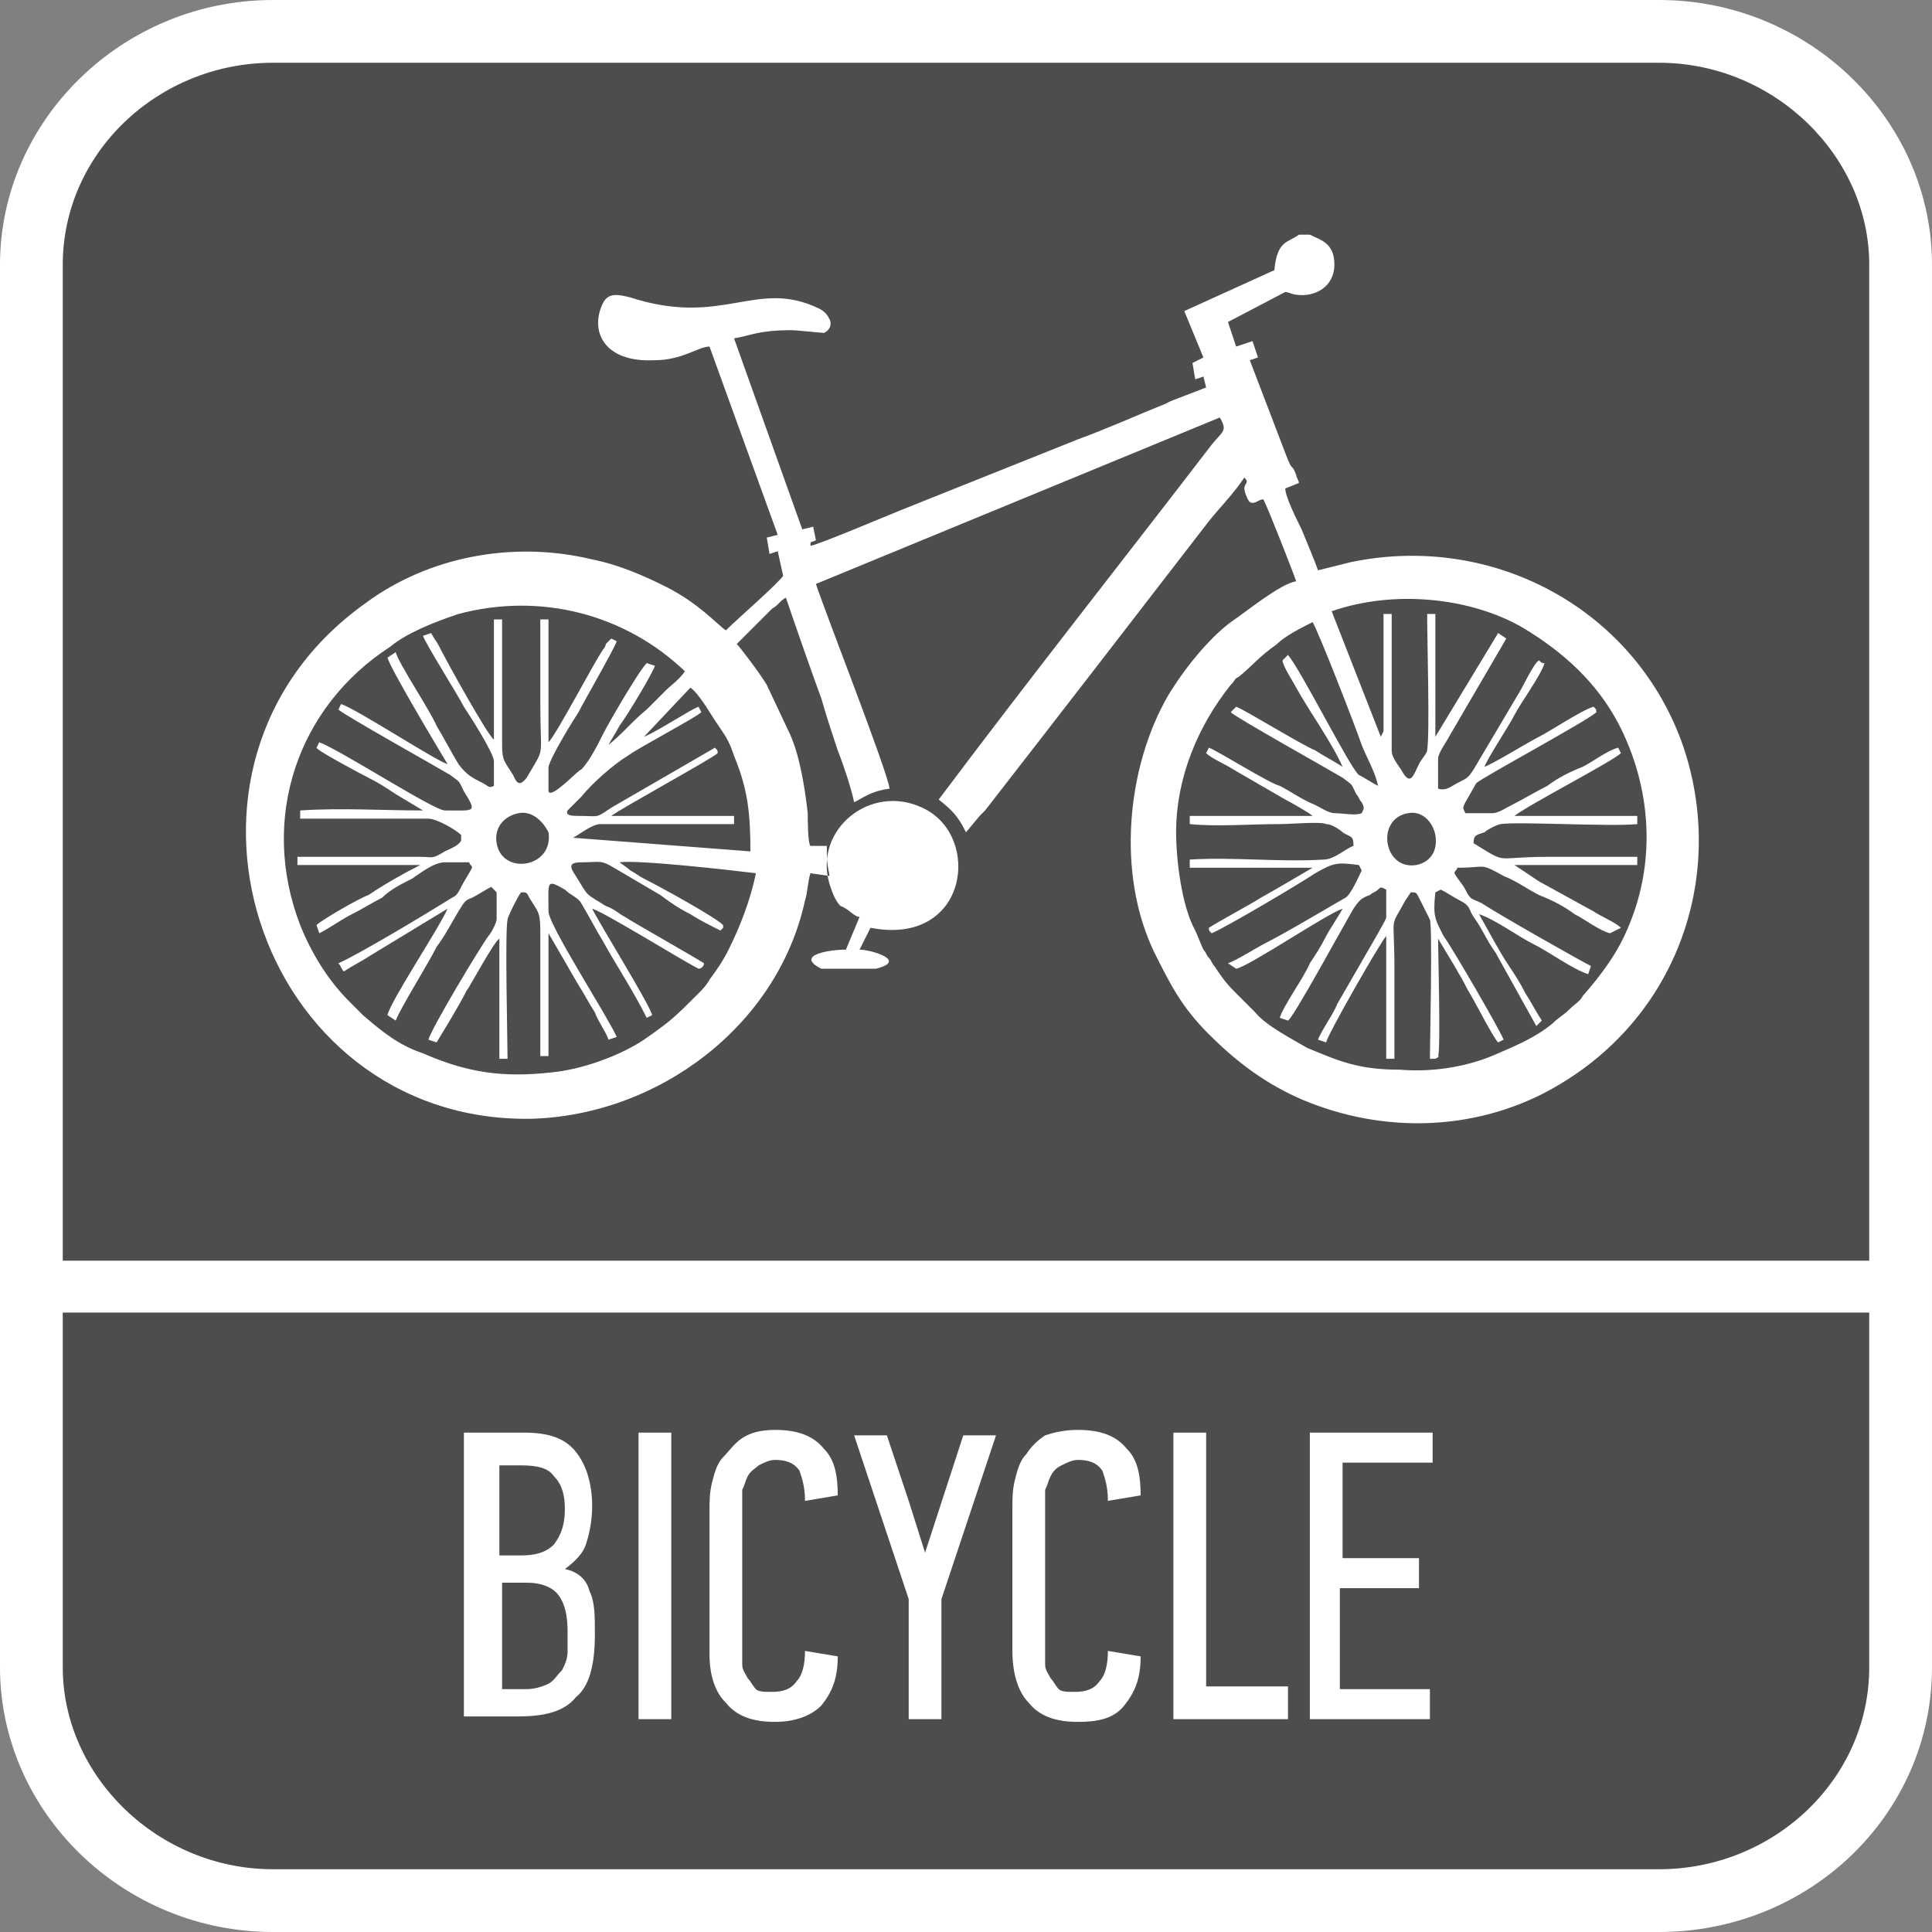 <?xml version="1.0" encoding="utf-8"?>
<!-- Generator: Adobe Illustrator 24.0.2, SVG Export Plug-In . SVG Version: 6.00 Build 0)  -->
<svg version="1.1" id="Layer_1" xmlns="http://www.w3.org/2000/svg" xmlns:xlink="http://www.w3.org/1999/xlink" x="0px" y="0px"
	 width="70.8px" height="70.8px" viewBox="0 0 70.8 70.8" style="enable-background:new 0 0 70.8 70.8;" xml:space="preserve">
<rect x="0" y="0" width="70.8" height="70.8" fill="#808080" stroke="none"/>
<style type="text/css">
	.st0{fill-rule:evenodd;clip-rule:evenodd;fill:#FFFFFF;}
	.st1{fill-rule:evenodd;clip-rule:evenodd;fill:#4D4D4F;}
	.st2{fill:#FFFFFF;}
</style>
<path class="st0" d="M10,0h50.8c5.5,0,10,4.4,10,9.7v51.4c0,5.4-4.5,9.7-10,9.7H10c-5.5,0-10-4.4-10-9.7V9.7C0,4.4,4.5,0,10,0z"/>
<path class="st1" d="M68.5,51.5v2.2v7.4c0,4.1-3.5,7.4-7.7,7.4H10c-4.2,0-7.7-3.4-7.7-7.4v-7.5v-2.2v-3.3h66.2V51.5z"/>
<path class="st1" d="M10,2.3h50.8c4.2,0,7.7,3.4,7.7,7.4v36.5H2.3V9.7C2.3,5.6,5.8,2.3,10,2.3z"/>
<g>
	<path class="st2" d="M20.7,57.5c0.5,0.1,0.8,0.4,0.9,0.8c0.2,0.4,0.2,0.9,0.2,1.6c0,1.1-0.2,1.9-0.7,2.3c-0.4,0.5-1.1,0.7-2.1,0.7
		h-2V52.5h2.2c0.9,0,1.5,0.2,1.9,0.7s0.6,1.2,0.6,2c0,0.5-0.1,1-0.2,1.3C21.4,56.9,21.1,57.2,20.7,57.5L20.7,57.5z M20.7,55.3
		c0-0.5-0.1-0.9-0.4-1.2c-0.2-0.3-0.6-0.4-1.2-0.4h-0.8V57h0.8c0.5,0,0.9-0.1,1.2-0.4C20.6,56.2,20.7,55.8,20.7,55.3z M20.8,59.8
		c0-0.6-0.1-1-0.3-1.3c-0.2-0.3-0.6-0.5-1.2-0.5h-0.9v3.9h0.9c0.3,0,0.6-0.1,0.8-0.2s0.3-0.3,0.5-0.5c0.1-0.2,0.2-0.4,0.2-0.7
		C20.8,60.3,20.8,60.1,20.8,59.8z"/>
	<path class="st2" d="M23.4,63V52.5h1.2V63H23.4z"/>
	<path class="st2" d="M28.4,52.4c0.8,0,1.4,0.2,1.8,0.7c0.4,0.4,0.5,1,0.5,1.7L29.5,55c0-0.5-0.1-0.8-0.2-1.1
		c-0.2-0.3-0.5-0.4-0.9-0.4c-0.2,0-0.4,0.1-0.6,0.2c-0.1,0.1-0.3,0.2-0.4,0.4s-0.1,0.3-0.2,0.5c0,0.2,0,0.4,0,0.6v5.3
		c0,0.1,0,0.3,0,0.5s0.1,0.3,0.2,0.5c0.1,0.1,0.2,0.3,0.3,0.4C27.8,62,28,62,28.3,62c0.4,0,0.7-0.1,0.9-0.4c0.2-0.2,0.3-0.6,0.3-1.1
		l1.2,0.2c0,0.8-0.2,1.3-0.6,1.8c-0.4,0.4-1,0.6-1.7,0.6c-0.8,0-1.4-0.2-1.8-0.7c-0.4-0.4-0.6-1-0.6-1.8v-5.2c0-0.4,0-0.7,0.1-1.1
		c0.1-0.4,0.2-0.7,0.4-0.9s0.4-0.5,0.7-0.7C27.5,52.5,27.9,52.4,28.4,52.4z"/>
	<path class="st2" d="M33.9,56.9l1.4-4.3h1.2l-2,6V63h-1.2v-4.4l-2-6h1.2l0.8,2.4L33.9,56.9L33.9,56.9z"/>
	<path class="st2" d="M39.5,52.4c0.8,0,1.4,0.2,1.8,0.7c0.4,0.4,0.5,1,0.5,1.7L40.6,55c0-0.5-0.1-0.8-0.2-1.1
		c-0.2-0.3-0.5-0.4-0.9-0.4c-0.2,0-0.4,0.1-0.6,0.2c-0.2,0.1-0.3,0.2-0.4,0.4s-0.1,0.3-0.2,0.5c0,0.2,0,0.4,0,0.6v5.3
		c0,0.1,0,0.3,0,0.5s0.1,0.3,0.2,0.5c0.1,0.1,0.2,0.3,0.3,0.4c0.1,0.1,0.3,0.1,0.6,0.1c0.4,0,0.7-0.1,0.9-0.4
		c0.2-0.2,0.3-0.6,0.3-1.1l1.2,0.2c0,0.8-0.2,1.3-0.6,1.8s-1,0.6-1.7,0.6c-0.8,0-1.4-0.2-1.8-0.7c-0.4-0.4-0.6-1.1-0.6-1.9v-5.2
		c0-0.4,0-0.7,0.1-1.1c0.1-0.4,0.2-0.7,0.4-0.9c0.2-0.3,0.4-0.5,0.7-0.7C38.6,52.5,39,52.4,39.5,52.4z"/>
	<path class="st2" d="M43,63V52.5h1.2v9.3h3V63H43z"/>
	<path class="st2" d="M48,63V52.5h4.5v1.1h-3.3v3.5H52v1.1h-2.9v3.7h3.3V63H48z"/>
</g>
<g>
	<path class="st2" d="M27.7,32c-0.8-0.1-4.3-0.5-5-0.4c0,0,0.3,0.2,0.4,0.3c0.2,0.1,0.3,0.2,0.5,0.3c0.6,0.3,2.6,1.4,2.9,1.7
		c0,0.1,0,0,0,0.1l-0.1,0.1c-0.4-0.2-0.8-0.4-1.1-0.6c-0.4-0.2-0.7-0.4-1.1-0.7l-1.7-1c-0.5-0.3-0.5-0.2-1.2-0.2
		c-0.5,0-0.4,0.2-0.2,0.5c0.5,0.8,0.3,0.6,1.1,1.1c0.3,0.1,0.5,0.3,0.7,0.4c0.3,0.2,2.6,1.5,2.9,1.7c0,0.1-0.1,0.2-0.2,0.2
		c-0.6-0.3-3.5-2.1-3.9-2.2c0.3,0.6,2.1,3.5,2.2,3.9l-0.2,0.1c-0.5-1-1.1-1.9-1.6-2.8c-0.3-0.5-0.5-0.9-0.8-1.4
		c-0.1-0.2-0.4-0.3-0.6-0.5c-0.7-0.4-0.6-0.3-0.6,0.8c0,0.5,2.2,3.9,2.5,4.6l-0.3,0.1c-0.1-0.3-0.4-0.7-0.5-1
		c-0.2-0.3-0.4-0.7-0.6-1l-1.1-1.9c0,1.5,0,3,0,4.5h-0.3c0-1.5,0-3.1,0-4.6c0-0.7-0.1-0.7-0.4-1.2c-0.1-0.2-0.1-0.2-0.3-0.2
		c-0.1,0.1-0.5,0.9-0.5,1c-0.1,0.4,0,4.5,0,5.1h-0.3c0-1.5,0-3,0-4.4c-0.2,0.1-1.1,1.8-1.2,1.9c-0.3,0.6-0.8,1.4-1.1,1.9l-0.3-0.1
		c0.1-0.4,1.9-3.4,2.2-3.8c0.1-0.1,0.3-0.5,0.3-0.6c0-0.2,0-0.8,0-1L18,32.5c-0.2,0.1-0.5,0.3-0.7,0.4C17,33,17,33.1,16.8,33.4
		c-0.3,0.5-0.5,0.9-0.8,1.3c-0.3,0.6-1.3,2.2-1.5,2.7l-0.3-0.2c0.1-0.5,1.9-3.2,2.2-3.9L13.6,35c-0.3,0.2-0.7,0.4-1,0.6
		c-0.1-0.1-0.1-0.2-0.2-0.3c0.7-0.3,3.2-1.8,4-2.3c0.3-0.2,0.3-0.1,0.5-0.5c0.1-0.2,0.3-0.5,0.4-0.7c0-0.1-0.1-0.1-0.1-0.2h-0.9
		c-0.4,0-0.9,0.4-1.2,0.6c-0.4,0.2-0.8,0.4-1.1,0.7c-0.4,0.2-0.7,0.4-1.1,0.6c-0.4,0.2-0.8,0.5-1.2,0.7l-0.1-0.3
		c0.2-0.2,1.6-1,1.9-1.1c0.6-0.4,1.3-0.8,1.9-1.1h-4.5v-0.3h4.5c0.5,0,0.4,0.1,0.9-0.2c0.2-0.1,0.5-0.2,0.6-0.4v-0.2
		C16.7,30.4,16,30,15.7,30L11,30v-0.3c1.5-0.1,3,0,4.5,0l-1-0.6c-0.3-0.2-0.6-0.4-1-0.6c-0.2-0.1-1.9-1-1.9-1.1l0.1-0.2
		c0.8,0.3,4.2,2.5,4.6,2.5c1.1,0,1.2,0.1,0.7-0.7c-0.2-0.4-0.1-0.3-0.5-0.6c-0.5-0.3-3.9-2.2-4.1-2.4l0.1-0.2
		c0.6,0.2,3.5,2.1,3.9,2.2c-0.3-0.5-2.1-3.5-2.2-3.9l0.3-0.2c0.1,0.4,1.3,2.2,1.5,2.7c0.3,0.5,0.5,0.9,0.8,1.4
		c0.3,0.4,0.5,0.5,0.9,0.7c0.2,0.1,0.2,0.2,0.4,0.1c0-0.1,0-0.7,0-0.9c0-0.3-0.9-1.7-1.1-2c-0.2-0.4-1.4-2.3-1.5-2.6l0.3-0.1
		c0.1,0.2,0.2,0.3,0.3,0.5c0.3,0.6,1.8,3.3,2,3.4v-4.4c0.1,0,0.2,0,0.3,0c0,0.7,0,3.9,0,4.6c0,0.6,0.1,0.6,0.4,1.1
		c0.1,0.2,0.2,0.5,0.5,0.1c0.7-1.2,0.5-0.6,0.5-2.7v-3.1h0.3v4.5c0.3-0.3,1.6-2.8,2-3.4c0.1-0.1,0.1-0.2,0.1-0.2l0.2-0.2l0.2,0.1
		c-0.1,0.3-1.2,2.2-1.4,2.6c-0.2,0.3-1,1.6-1.1,2V29l0,0c0.1,0.3,1.1-0.8,1.2-0.8c0.3-0.3,0.6-0.9,0.8-1.3c0.2-0.4,1.3-2.3,1.6-2.6
		l0.3,0.1c-0.1,0.3-1,1.8-1.3,2.2c-0.1,0.2-0.3,0.5-0.4,0.7c0.6-0.5,0.9-0.9,1.4-1.3l0.7-0.7c0.2-0.2,0.5-0.4,0.7-0.7
		c-2.2-2.1-5.3-2.9-8.3-2.1c-0.9,0.3-1.9,0.7-2.5,1.2C10.9,25.9,9.5,30,11,33.9c0.4,1,1,2,1.8,2.8c0.2,0.2,0.3,0.3,0.5,0.5
		c0.7,0.6,1.3,1.1,2.2,1.4c1.6,0.7,2.9,0.9,4.7,0.7c1.1-0.1,2.5-0.6,3.4-1.2c1-0.7,1.1-0.8,2-1.7c0.1-0.1,0.3-0.3,0.4-0.5
		c0.3-0.4,0.5-0.7,0.7-1.1C27.1,34,27.5,33,27.7,32 M23.6,27c0.5-0.2,1.7-1,2-1.1l0.1,0.2c-0.2,0.2-2.3,1.3-2.7,1.6
		c-0.5,0.3-1.3,1-1.7,1.5c-0.1,0.1-0.2,0.2-0.3,0.3l-0.2,0.2c-0.1,0.2,0.2,0.2,0.4,0.2c0.8,0,0.6,0.1,1.2-0.3l3.8-2.2
		c0.1,0.1,0.1,0.1,0.1,0.2c-0.2,0.2-3.5,2-3.9,2.3h4.3c0.2,0,0.1,0,0.2,0v0.3H22c-0.3,0-0.8,0.4-1,0.5l6.5,0.5
		c0-1.4-0.1-2.3-0.6-3.5c-0.2-0.6-0.3-0.7-0.7-1.3c-0.2-0.3-0.6-1-0.9-1.2L23.6,27z M54.9,23.2l0.3,0.2c-0.7,1.2-1.4,2.4-2.1,3.6
		c-0.1,0.2-0.4,0.6-0.4,0.8c0,0.1,0,1,0,1.1c0.3,0.1,0.5-0.1,0.7-0.2c0.4-0.2,0.4-0.2,0.6-0.5l1.6-2.7c0.2-0.3,0.6-1.2,0.8-1.3
		c0.1,0.1,0.1,0.1,0.2,0.1c-0.1,0.4-0.9,1.5-1.1,1.9c-0.2,0.4-1,1.6-1.1,1.9c0.3-0.1,1.6-0.9,2-1.1s1.6-1,2-1.1
		c0.1,0.1,0.1,0.1,0.1,0.2c-0.3,0.3-4.2,2.4-4.4,2.6l-0.4,0.7c-0.1,0.2-0.1,0.2,0,0.4c0.2,0,0.7,0,1,0c0.2,0,0.5-0.2,0.7-0.3
		c0.4-0.2,0.9-0.5,1.3-0.7c0.4-0.3,0.8-0.5,1.3-0.7c0.4-0.2,0.9-0.6,1.3-0.7l0.1,0.2c-0.3,0.3-3.4,1.9-3.9,2.3H60v0.3
		c-1,0.1-4.4-0.1-5,0c-0.1,0-0.5,0.2-0.6,0.3c-0.3,0.1-0.4,0.1-0.4,0.4c1.3,0.8,0.7,0.5,2.7,0.5h2.9c0.1,0,0.2,0,0.2,0H60v0.3h-4.5
		c0.3,0.2,0.6,0.4,0.9,0.6l2,1.1c0.3,0.2,0.8,0.4,1,0.6L59,34.2c-0.4-0.1-0.9-0.5-1.3-0.7c-0.4-0.3-0.8-0.5-1.3-0.7
		c-0.4-0.2-0.8-0.5-1.3-0.7c-0.9-0.5-0.6-0.3-1.7-0.3c0,0.1-0.1,0.1-0.1,0.2c0.1,0.2,0.3,0.4,0.4,0.6c0.2,0.4,0.2,0.3,0.6,0.5
		c0.6,0.4,3.6,2.1,4,2.3l-0.1,0.3c-0.6-0.2-1.4-0.8-2-1.1s-1.4-0.9-2-1.1c0.4,0.7,0.7,1.3,1.1,1.9c0.2,0.3,0.4,0.6,0.6,1
		c0.2,0.3,0.4,0.7,0.6,1c-0.1,0.1-0.1,0.1-0.2,0.2c-0.5-0.9-1-1.8-1.5-2.7c-0.3-0.4-0.5-0.9-0.8-1.3c-0.2-0.3-0.1-0.4-0.5-0.6
		c-0.2-0.1-0.5-0.3-0.7-0.4l-0.2,0.1c-0.1,0.9,0,1,0.3,1.6c0.3,0.4,2.1,3.5,2.2,3.8l-0.2,0.1c-0.2-0.2-0.9-1.6-1.1-1.9
		c-0.3-0.6-0.8-1.4-1.1-1.9c0,0.4,0.1,4.1,0,4.3c0,0,0.1,0-0.1,0.1h-0.2c0-0.5,0.1-4.8,0-5.1c-0.1-0.2-0.3-0.6-0.4-0.8
		c-0.1-0.2-0.1-0.2-0.3-0.2L51.5,33c-0.6,1.1-0.4,0.4-0.4,2.5c0,1.1,0,2.2,0,3.3h-0.3v-4.5c-0.2,0.2-2.2,3.7-2.2,3.9l-0.3-0.1
		c0.1-0.3,0.6-1,0.7-1.3l1.5-2.6c0.1-0.2,0.3-0.5,0.3-0.6c0-0.2,0-0.8,0-1c-0.2-0.1-0.2-0.1-0.3,0s-0.2,0.1-0.3,0.2
		c-0.3,0.1-0.4,0.2-0.6,0.5c-0.3,0.5-2.2,4-2.4,4.1l-0.3-0.1c0.1-0.4,0.9-1.5,1.1-2c0.2-0.3,0.4-0.6,0.6-1c0.1-0.2,0.5-0.8,0.6-1
		c-0.6,0.2-3.4,2.1-3.9,2.2L45,35.3c0.3-0.1,1.1-0.6,1.3-0.7c0.8-0.4,2.3-1.3,3-1.7c0.2-0.1,0.5-0.8,0.6-1l-0.1-0.2
		c-0.8-0.1-0.9-0.1-1.6,0.3c-0.6,0.4-3.3,2-3.8,2.2c-0.1-0.1-0.1-0.1-0.1-0.2c0.3-0.2,1.6-0.9,1.9-1.1c0.2-0.1,1.9-1.1,1.9-1.1h-4.5
		v-0.3c1.6-0.1,3.3,0.1,4.9,0c0.4,0,0.8-0.4,1.1-0.5c0-0.4-0.1-0.3-0.4-0.5c-0.1-0.1-0.4-0.3-0.6-0.3c-0.2-0.1-1.3,0-1.7,0
		c-1.1,0-2.3,0.1-3.3,0v-0.3h4.5c-0.1-0.1-0.8-0.5-1-0.6l-1.9-1.1c-0.3-0.2-0.8-0.4-1-0.6l0.1-0.2c0.3,0.1,2.2,1.3,2.6,1.4
		c0.4,0.2,0.8,0.5,1.3,0.7c0.2,0.1,0.5,0.3,0.7,0.3c0.3,0,0.8,0.1,1,0c0.1-0.2,0.1-0.2,0-0.4c-0.1-0.1-0.1-0.2-0.2-0.3
		c-0.2-0.4-0.1-0.3-0.5-0.6c-0.5-0.3-3.9-2.2-4.1-2.4c0.1-0.1,0.1-0.1,0.2-0.2c0.3,0.1,2.4,1.4,2.9,1.6c0.3,0.2,0.7,0.4,1,0.6
		c-0.4-0.9-1.2-2-1.7-2.9c-0.1-0.2-0.5-0.8-0.5-1l0.2-0.2c0.5,0.6,2.3,4.2,2.6,4.4c0.2,0.1,0.5,0.3,0.7,0.4c-0.1-0.5-0.4-1-0.6-1.5
		c-0.2-0.6-1.6-4.2-1.8-4.5c-0.4,0.2-1,0.5-1.3,0.8c-0.7,0.5-0.8,0.7-1.4,1.2c-0.2,0.1-0.1,0.1-0.3,0.3c-1.2,1.5-2,3.4-2,5.4
		c0,1,0.2,2.7,0.7,3.6c0.1,0.2,0.2,0.5,0.3,0.7c0.1,0.1,0.1,0.2,0.2,0.3c0.1,0.1,0.1,0.2,0.2,0.3c0.2,0.3,0.4,0.6,0.7,0.9l0.8,0.8
		c0.4,0.5,1.4,1,1.9,1.3c1.2,0.5,1.9,0.8,3.4,0.8c1.2,0.1,2.5-0.1,3.6-0.6c0.7-0.3,1.4-0.6,2-1.1c0.2-0.2,0.4-0.3,0.6-0.5
		c0.2-0.2,0.4-0.3,0.5-0.5c0.7-0.8,1.3-1.6,1.7-2.6c1-2.4,0.8-5.1-0.4-7.4c-0.8-1.5-2-2.6-3.5-3.5c-1.9-1.1-4.7-1.4-7-0.6l1.8,4.6
		l0.1-0.2c0-0.6,0-3.6,0-4.3H51c0,0.4,0,4.7,0,5s0.3,0.6,0.4,0.8c0.3,0.5,0.4,0.1,0.6-0.3c0.1-0.2,0.3-0.4,0.3-0.5
		c0.1-0.7,0-3.9,0-5h0.3V27L54.9,23.2z M19,29.8c-0.5,0.1-0.9,0.5-0.8,1.1c0.2,1.2,2.1,0.9,1.9-0.4C19.9,30.1,19.5,29.7,19,29.8
		 M51.6,29.8c-1.2,0.2-0.9,2.1,0.3,1.9c0.5-0.1,0.8-0.5,0.7-1.1C52.5,30.1,52.1,29.7,51.6,29.8 M42.9,14.7l1.3-0.5l-0.1-0.4
		l-0.3,0.1l-0.1-0.6l0.4-0.2l-0.7-1.7l3.3-1.5c0.1-1.1,0.5-1,0.9-1.3H48c0.4,0.2,0.9,0.3,0.9,1.1s-0.7,1.2-1.4,1.1
		c-0.1,0-0.3-0.1-0.4-0.1L45,11.8l0.3,0.9l0.6-0.2l0.2,0.6l-0.3,0.1l1.3,3.4c0.3,0.8,0.2,0.3,0.4,0.8c0,0.1,0.1,0.2,0.1,0.3
		l-0.5,0.2c0,0.3,0.4,1.1,0.6,1.5c0.2,0.5,0.5,1.2,0.6,1.5c0.4-0.1,0.8-0.2,1.2-0.3c5.3-1.1,10.5,1.8,12.2,6.8
		c1.6,4.8-0.3,10.2-5.2,12.7c-2.8,1.4-6.1,1.4-9,0.1c-1.3-0.6-2.3-1.4-3.2-2.3c-1-1-1.4-1.8-2-3c-1.4-2.9-1-6.8,0.5-9.4
		c0.6-1,1.5-2.1,2.3-2.7c0.6-0.4,1.8-1.4,2.4-1.5c-0.1-0.3-1-2.6-1.2-3c-0.2,0-0.3,0.2-0.5,0.1c-0.1-0.1-0.2-0.4-0.2-0.5
		c0-0.2,0.2-0.2,0-0.4c-0.4,0.6-0.9,1.1-1.3,1.6c-2.7,3.5-5.4,7-8.2,10.6c-0.1,0.1-0.1,0.1-0.2,0.2l-0.5,0.6c-0.3-0.6-0.5-0.8-1-1.2
		c3.3-4.4,6.7-8.7,10-13c0.4-0.5,0.6-0.5,0.3-1l-14.8,6.1c0.4,1.2,2.6,6.8,2.7,7.5c-0.7,0.1-0.9,0.3-1.3,0.5
		c-0.1-0.5-0.4-1.4-0.6-1.9c-0.2-0.6-0.4-1.2-0.6-1.9c-0.3-0.8-1.1-3.1-1.3-3.7c-0.2,0.1-0.3,0.3-0.5,0.4L27,23.6
		c0.1,0.1,0.8,1,1.1,1.5l0.8,1.7c0.4,0.8,0.6,2.1,0.7,3c0,0.2,0,1.1,0.1,1.2h0.6c0,0.5,0,0.6,0.1,1.1L29.7,32
		c-0.1,0.3-0.1,0.7-0.2,1c-1,4.6-5.4,7.9-10.1,8c-10,0.1-14.3-13-6-18.9c2.3-1.7,5.4-2.3,8.3-1.6c1,0.2,1.9,0.6,2.7,1
		c1.2,0.6,1.9,1.4,2.2,1.6c0.4-0.4,1.9-1.7,2.1-2l-0.2-0.9l-0.3,0.1l-0.1-0.6l0.4-0.1L26,12.7c-0.4,0-1,0.5-2,0.5
		c-1.9,0.1-2.4-1.1-1.9-2.1c0.2-0.4,0.6-0.3,1-0.2c3.4,1.1,4.6-0.7,6.9,0.4c0.2,0.1,0.3,0.2,0.4,0.4s0,0.4-0.2,0.5
		c-0.1,0-1-0.1-1.2-0.1c-1.2,0-1.5,0.2-2.1,0.3l2.5,7l0.4-0.1l0.1,0.5c-0.2,0.1-0.2,0-0.2,0.2c0.2,0,2.8-1.1,3.3-1.3l6.5-2.6
		c1.1-0.4,2.2-0.9,3.2-1.3L42.9,14.7z M31.5,33.6L31,34.8c-0.6,0-1.9,0.2-0.9,0.7h2c1.2-0.3-0.2-0.7-0.6-0.7l0.4-0.8
		c3.6,0.7,4.1-3.4,1.9-4.4c-1.9-0.9-4,0.8-3.4,2.8c0.1,0.3,0.2,0.6,0.4,0.8C31.1,33.3,31.3,33.6,31.5,33.6"/>
</g>
</svg>
